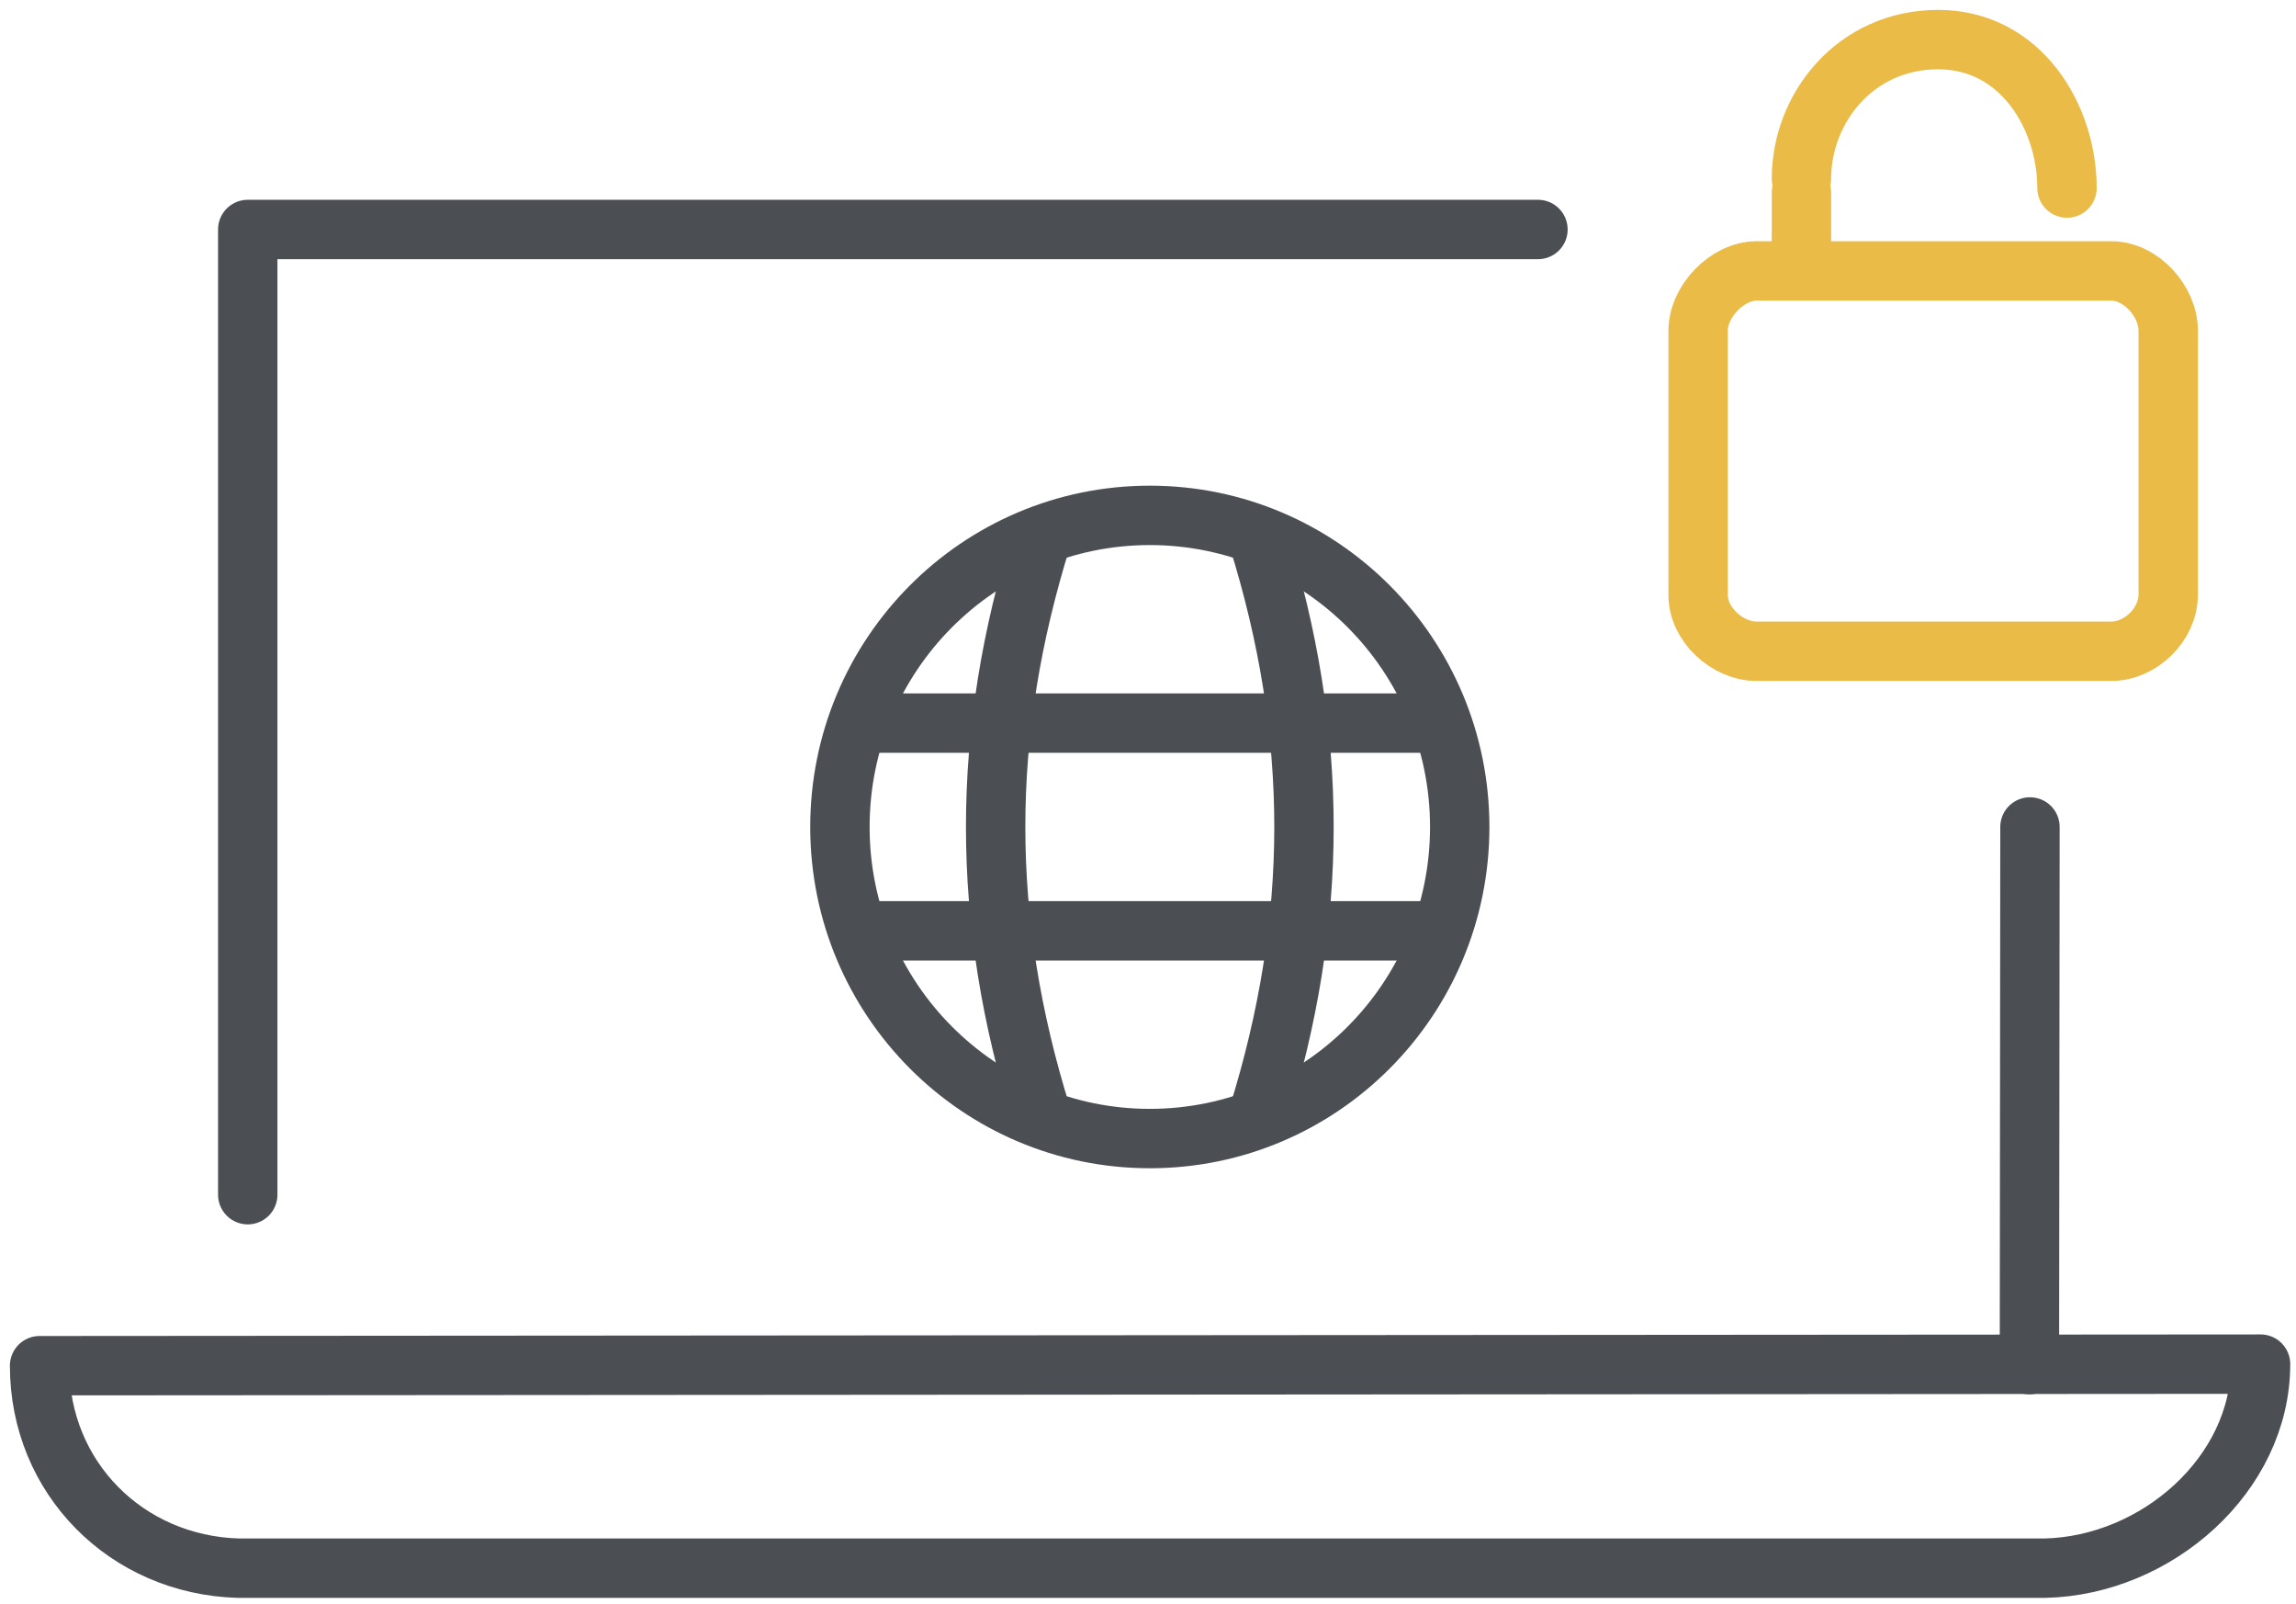 <svg width="116" height="81" viewBox="0 0 116 81" fill="none" xmlns="http://www.w3.org/2000/svg">
<path d="M102.559 41.768L102.532 68.925" stroke="#4B4F54" stroke-width="3" stroke-miterlimit="10" stroke-linecap="round" stroke-linejoin="round"/>
<path d="M91.014 9.021C91.014 5.471 93.729 2 97.92 2C102.111 2 104.43 5.921 104.43 9.498" stroke="#EABC47" stroke-width="3" stroke-miterlimit="10" stroke-linecap="round" stroke-linejoin="round"/>
<path d="M106.671 32.893H88.747C87.27 32.893 85.794 31.541 85.794 30.058V16.704C85.794 15.221 87.27 13.684 88.747 13.684H106.671C108.147 13.684 109.544 15.194 109.544 16.704V30.031C109.544 31.541 108.147 32.893 106.671 32.893Z" stroke="#EABC47" stroke-width="3" stroke-miterlimit="10" stroke-linecap="round" stroke-linejoin="round"/>
<path d="M91.014 9.736V12.624" stroke="#EABC47" stroke-width="3" stroke-miterlimit="10" stroke-linecap="round" stroke-linejoin="round"/>
<path d="M12.517 60.341V11.591H77.702" stroke="#4B4F54" stroke-width="3" stroke-miterlimit="10" stroke-linecap="round" stroke-linejoin="round"/>
<path fill-rule="evenodd" clip-rule="evenodd" d="M103.323 79.205H12.043C6.402 79.046 2 74.648 2 68.978L114.209 68.899C114.209 74.463 108.964 79.073 103.323 79.205Z" stroke="#4B4F54" stroke-width="3" stroke-miterlimit="10" stroke-linecap="round" stroke-linejoin="round"/>
<path d="M58.092 57.506C66.739 57.506 73.749 50.46 73.749 41.768C73.749 33.077 66.739 26.03 58.092 26.03C49.444 26.03 42.435 33.077 42.435 41.768C42.435 50.46 49.444 57.506 58.092 57.506Z" stroke="#4B4F54" stroke-width="3" stroke-miterlimit="10"/>
<path d="M42.435 36.523H73.722" stroke="#4B4F54" stroke-width="3" stroke-miterlimit="10"/>
<path d="M42.435 47.014H73.722" stroke="#4B4F54" stroke-width="3" stroke-miterlimit="10"/>
<path d="M63.548 27.143C66.658 37.079 66.658 46.458 63.548 56.393" stroke="#4B4F54" stroke-width="3" stroke-miterlimit="10"/>
<path d="M52.636 27.143C49.525 37.079 49.525 46.458 52.636 56.393" stroke="#4B4F54" stroke-width="3" stroke-miterlimit="10"/>
</svg>
